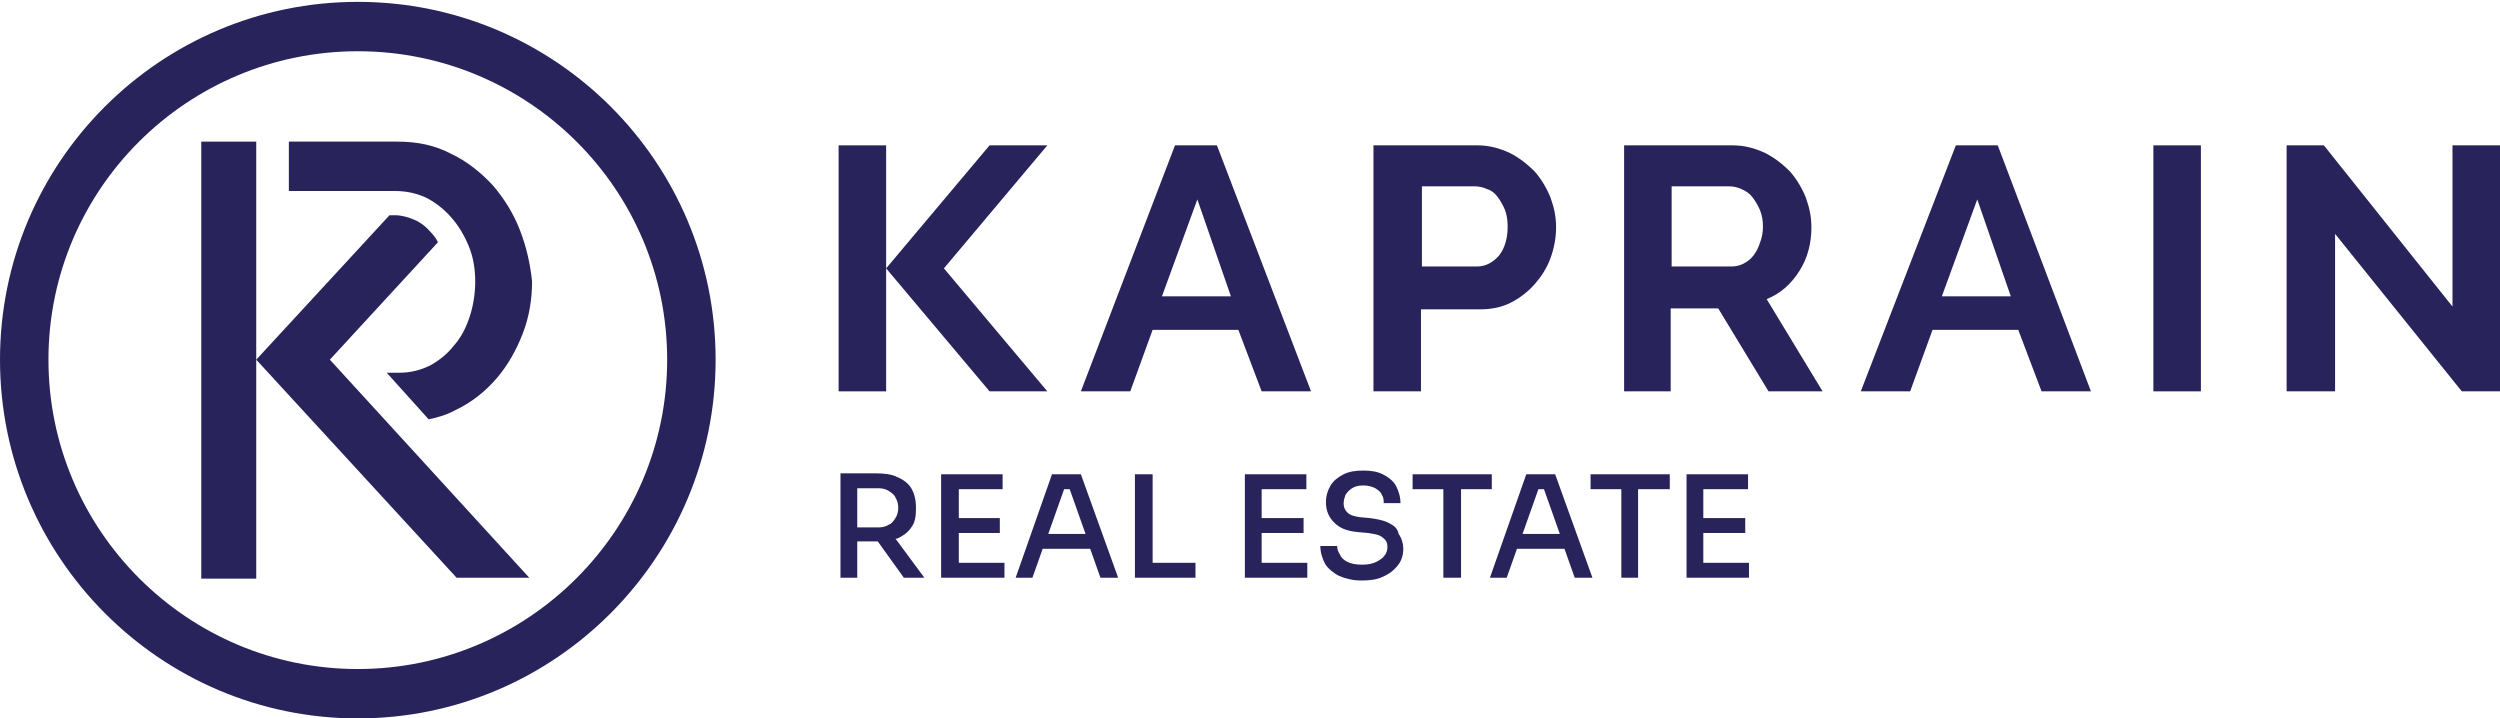<svg xmlns="http://www.w3.org/2000/svg" xmlns:xlink="http://www.w3.org/1999/xlink" id="Layer_1" x="0px" y="0px" viewBox="0 0 268.3 77.1" style="enable-background:new 0 0 268.3 77.1;" xml:space="preserve"><style type="text/css">	.st0{fill:#29235C;}</style><g>	<rect x="90" y="15.6" class="st0" width="5.1" height="26.4"></rect>	<path class="st0" d="M132.1,31.8l-3.6-10.4l-3.8,10.4H132.1z M126.1,15.6h4.5L140.7,42h-5.3l-2.5-6.6h-9.2l-2.4,6.6h-5.3   L126.1,15.6z"></path>	<path class="st0" d="M152.5,28.6h6c0.9,0,1.7-0.4,2.4-1.2c0.6-0.8,0.9-1.8,0.9-3.1c0-0.7-0.1-1.3-0.3-1.8c-0.2-0.5-0.5-1-0.8-1.4   c-0.3-0.4-0.7-0.7-1.1-0.8c-0.4-0.2-0.9-0.3-1.3-0.3h-5.7V28.6z M147.4,42V15.6h11.2c1.2,0,2.3,0.3,3.4,0.8c1,0.5,1.9,1.2,2.7,2   c0.7,0.8,1.3,1.8,1.7,2.8c0.4,1.1,0.6,2.1,0.6,3.2c0,1.1-0.2,2.2-0.6,3.3c-0.4,1.1-1,2-1.7,2.8c-0.7,0.8-1.6,1.5-2.6,2   c-1,0.5-2.1,0.7-3.3,0.7h-6.3V42H147.4z"></path>	<path class="st0" d="M179.4,28.6h6.4c0.5,0,0.9-0.1,1.3-0.3c0.4-0.2,0.8-0.5,1.1-0.9c0.3-0.4,0.5-0.8,0.7-1.4   c0.2-0.5,0.3-1.1,0.3-1.7c0-0.6-0.1-1.2-0.3-1.7c-0.2-0.5-0.5-1-0.8-1.4c-0.3-0.4-0.7-0.7-1.2-0.9c-0.4-0.2-0.9-0.3-1.3-0.3h-6.2   V28.6z M174.3,42V15.6H186c1.2,0,2.3,0.3,3.4,0.8c1,0.5,1.9,1.2,2.7,2c0.7,0.8,1.3,1.8,1.7,2.8c0.4,1.1,0.6,2.1,0.6,3.2   c0,1.7-0.4,3.3-1.3,4.7c-0.9,1.4-2,2.4-3.5,3l6,9.9h-5.8l-5.4-8.9h-5.1V42H174.3z"></path>	<path class="st0" d="M215.8,31.8l-3.6-10.4l-3.8,10.4H215.8z M209.9,15.6h4.5l10,26.4h-5.3l-2.5-6.6h-9.2l-2.4,6.6h-5.3L209.9,15.6   z"></path>	<rect x="231.1" y="15.6" class="st0" width="5.1" height="26.4"></rect>	<polygon class="st0" points="250.6,25.1 250.6,42 245.4,42 245.4,15.6 249.4,15.6 263.2,32.9 263.2,15.6 268.3,15.6 268.3,42    264.2,42  "></polygon>	<polygon class="st0" points="106.2,42 112.4,42 101.3,28.8 112.4,15.6 106.2,15.6 95.1,28.8  "></polygon>	<g>		<path class="st0" d="M47,26c-0.2-0.4-0.4-0.7-0.7-1c-0.5-0.6-1.1-1.1-1.8-1.4c-0.7-0.3-1.4-0.5-2.1-0.5h-0.6L27.5,38.6l21.5,23.4    h7.8L35.4,38.6L47,26z"></path>		<rect x="21.6" y="15.2" class="st0" width="5.9" height="46.9"></rect>		<path class="st0" d="M55.8,24.7c-0.7-1.8-1.7-3.4-2.9-4.8c-1.3-1.4-2.8-2.6-4.5-3.4c-1.7-0.9-3.6-1.3-5.7-1.3H31v5.3h11.4    c1.1,0,2.2,0.2,3.3,0.7c1,0.5,1.9,1.2,2.7,2.1c0.8,0.9,1.4,1.9,1.9,3.1c0.5,1.2,0.7,2.5,0.7,3.8c0,1.3-0.2,2.6-0.6,3.8    c-0.4,1.2-0.9,2.2-1.7,3.1c-0.7,0.9-1.6,1.6-2.5,2.1c-1,0.5-2.1,0.8-3.3,0.8h-1.4l4.5,5c1-0.2,2-0.5,2.9-1c1.7-0.8,3.2-2,4.4-3.4    c1.2-1.4,2.1-3,2.8-4.8c0.7-1.8,1-3.7,1-5.6C56.9,28.3,56.5,26.5,55.8,24.7"></path>		<path class="st0" d="M38.4,5.5C20.1,5.5,5.2,20.3,5.2,38.6c0,18.3,14.9,33.2,33.2,33.2s33.2-14.9,33.2-33.2    C71.6,20.3,56.7,5.5,38.4,5.5 M38.4,77.1C17.2,77.1,0,59.8,0,38.6C0,17.4,17.2,0.2,38.4,0.2c21.2,0,38.4,17.2,38.4,38.4    C76.8,59.8,59.6,77.1,38.4,77.1"></path>	</g>	<g>		<path class="st0" d="M96.3,57.8c0.6-0.3,1.1-0.6,1.5-1.2c0.4-0.5,0.5-1.2,0.5-2v-0.2c0-0.8-0.2-1.5-0.5-2    c-0.3-0.5-0.8-0.9-1.5-1.2c-0.6-0.3-1.4-0.4-2.2-0.4H92h-0.6h-1.2V62H92v-3.9h2.1c0,0,0.1,0,0.1,0L97,62h2.2l-3.1-4.2    C96.2,57.8,96.2,57.8,96.3,57.8z M92,52.4h2.3c0.4,0,0.8,0.1,1.1,0.3c0.3,0.2,0.6,0.4,0.7,0.7c0.2,0.3,0.3,0.7,0.3,1.1    c0,0.4-0.1,0.8-0.3,1.1c-0.2,0.3-0.4,0.6-0.7,0.7c-0.3,0.2-0.7,0.3-1.1,0.3H92V52.4z"></path>		<polygon class="st0" points="102.9,57.2 107.3,57.2 107.3,55.6 102.9,55.6 102.9,52.5 107.6,52.5 107.6,50.9 102.9,50.9     102.5,50.9 101,50.9 101,62 102.5,62 102.9,62 107.8,62 107.8,60.4 102.9,60.4   "></polygon>		<path class="st0" d="M112.9,50.9L109,62h1.8l1.1-3.1h5.1l1.1,3.1h1.9l-4-11.1H112.9z M112.5,57.3l1.7-4.8h0.6l1.7,4.8H112.5z"></path>		<polygon class="st0" points="123.7,50.9 121.8,50.9 121.8,62 123.4,62 123.7,62 128.3,62 128.3,60.4 123.7,60.4   "></polygon>		<polygon class="st0" points="135.4,57.2 139.9,57.2 139.9,55.6 135.4,55.6 135.4,52.5 140.2,52.5 140.2,50.9 135.4,50.9     135.1,50.9 133.6,50.9 133.6,62 135.1,62 135.4,62 140.3,62 140.3,60.4 135.4,60.4   "></polygon>		<path class="st0" d="M149,56.1c-0.6-0.3-1.3-0.4-2-0.5l-1.1-0.1c-0.6-0.1-1-0.2-1.3-0.5c-0.3-0.3-0.4-0.6-0.4-1    c0-0.3,0.1-0.6,0.2-0.9c0.2-0.3,0.4-0.5,0.7-0.7c0.3-0.2,0.7-0.3,1.2-0.3c0.5,0,0.9,0.1,1.3,0.3c0.3,0.2,0.6,0.4,0.7,0.7    c0.2,0.3,0.2,0.6,0.2,0.9h1.8c0-0.7-0.2-1.3-0.5-1.9c-0.3-0.5-0.8-0.9-1.4-1.2c-0.6-0.3-1.3-0.4-2.1-0.4c-0.8,0-1.5,0.1-2.1,0.4    c-0.6,0.3-1.1,0.7-1.4,1.2c-0.3,0.5-0.5,1.1-0.5,1.8c0,0.9,0.3,1.6,0.9,2.2c0.6,0.6,1.4,0.9,2.5,1l1.1,0.1    c0.7,0.1,1.3,0.2,1.6,0.5c0.4,0.3,0.5,0.6,0.5,1c0,0.3-0.1,0.7-0.3,0.9c-0.2,0.3-0.5,0.5-0.9,0.7c-0.4,0.2-0.9,0.3-1.5,0.3    c-0.7,0-1.2-0.1-1.6-0.3c-0.4-0.2-0.7-0.5-0.8-0.8c-0.2-0.3-0.3-0.6-0.3-0.9h-1.8c0,0.7,0.2,1.3,0.5,1.9c0.3,0.5,0.9,1,1.5,1.3    c0.7,0.3,1.5,0.5,2.4,0.5c0.9,0,1.7-0.1,2.3-0.4c0.7-0.3,1.2-0.7,1.6-1.2c0.4-0.5,0.6-1.1,0.6-1.8c0-0.6-0.2-1.2-0.5-1.6    C150,56.7,149.6,56.4,149,56.1z"></path>		<polygon class="st0" points="160.1,52.5 160.1,50.9 151.6,50.9 151.6,52.5 154.9,52.5 154.9,62 156.8,62 156.8,52.5   "></polygon>		<path class="st0" d="M163.8,50.9L159.9,62h1.8l1.1-3.1h5.1L169,62h1.9l-4-11.1H163.8z M163.4,57.3l1.7-4.8h0.6l1.7,4.8H163.4z"></path>		<polygon class="st0" points="170.7,52.5 174,52.5 174,62 175.8,62 175.8,52.5 179.2,52.5 179.2,50.9 170.7,50.9   "></polygon>		<polygon class="st0" points="182.8,60.4 182.8,57.2 187.3,57.2 187.3,55.6 182.8,55.6 182.8,52.5 187.6,52.5 187.6,50.9     182.8,50.9 182.5,50.9 181,50.9 181,62 182.5,62 182.8,62 187.7,62 187.7,60.4   "></polygon>	</g></g></svg>